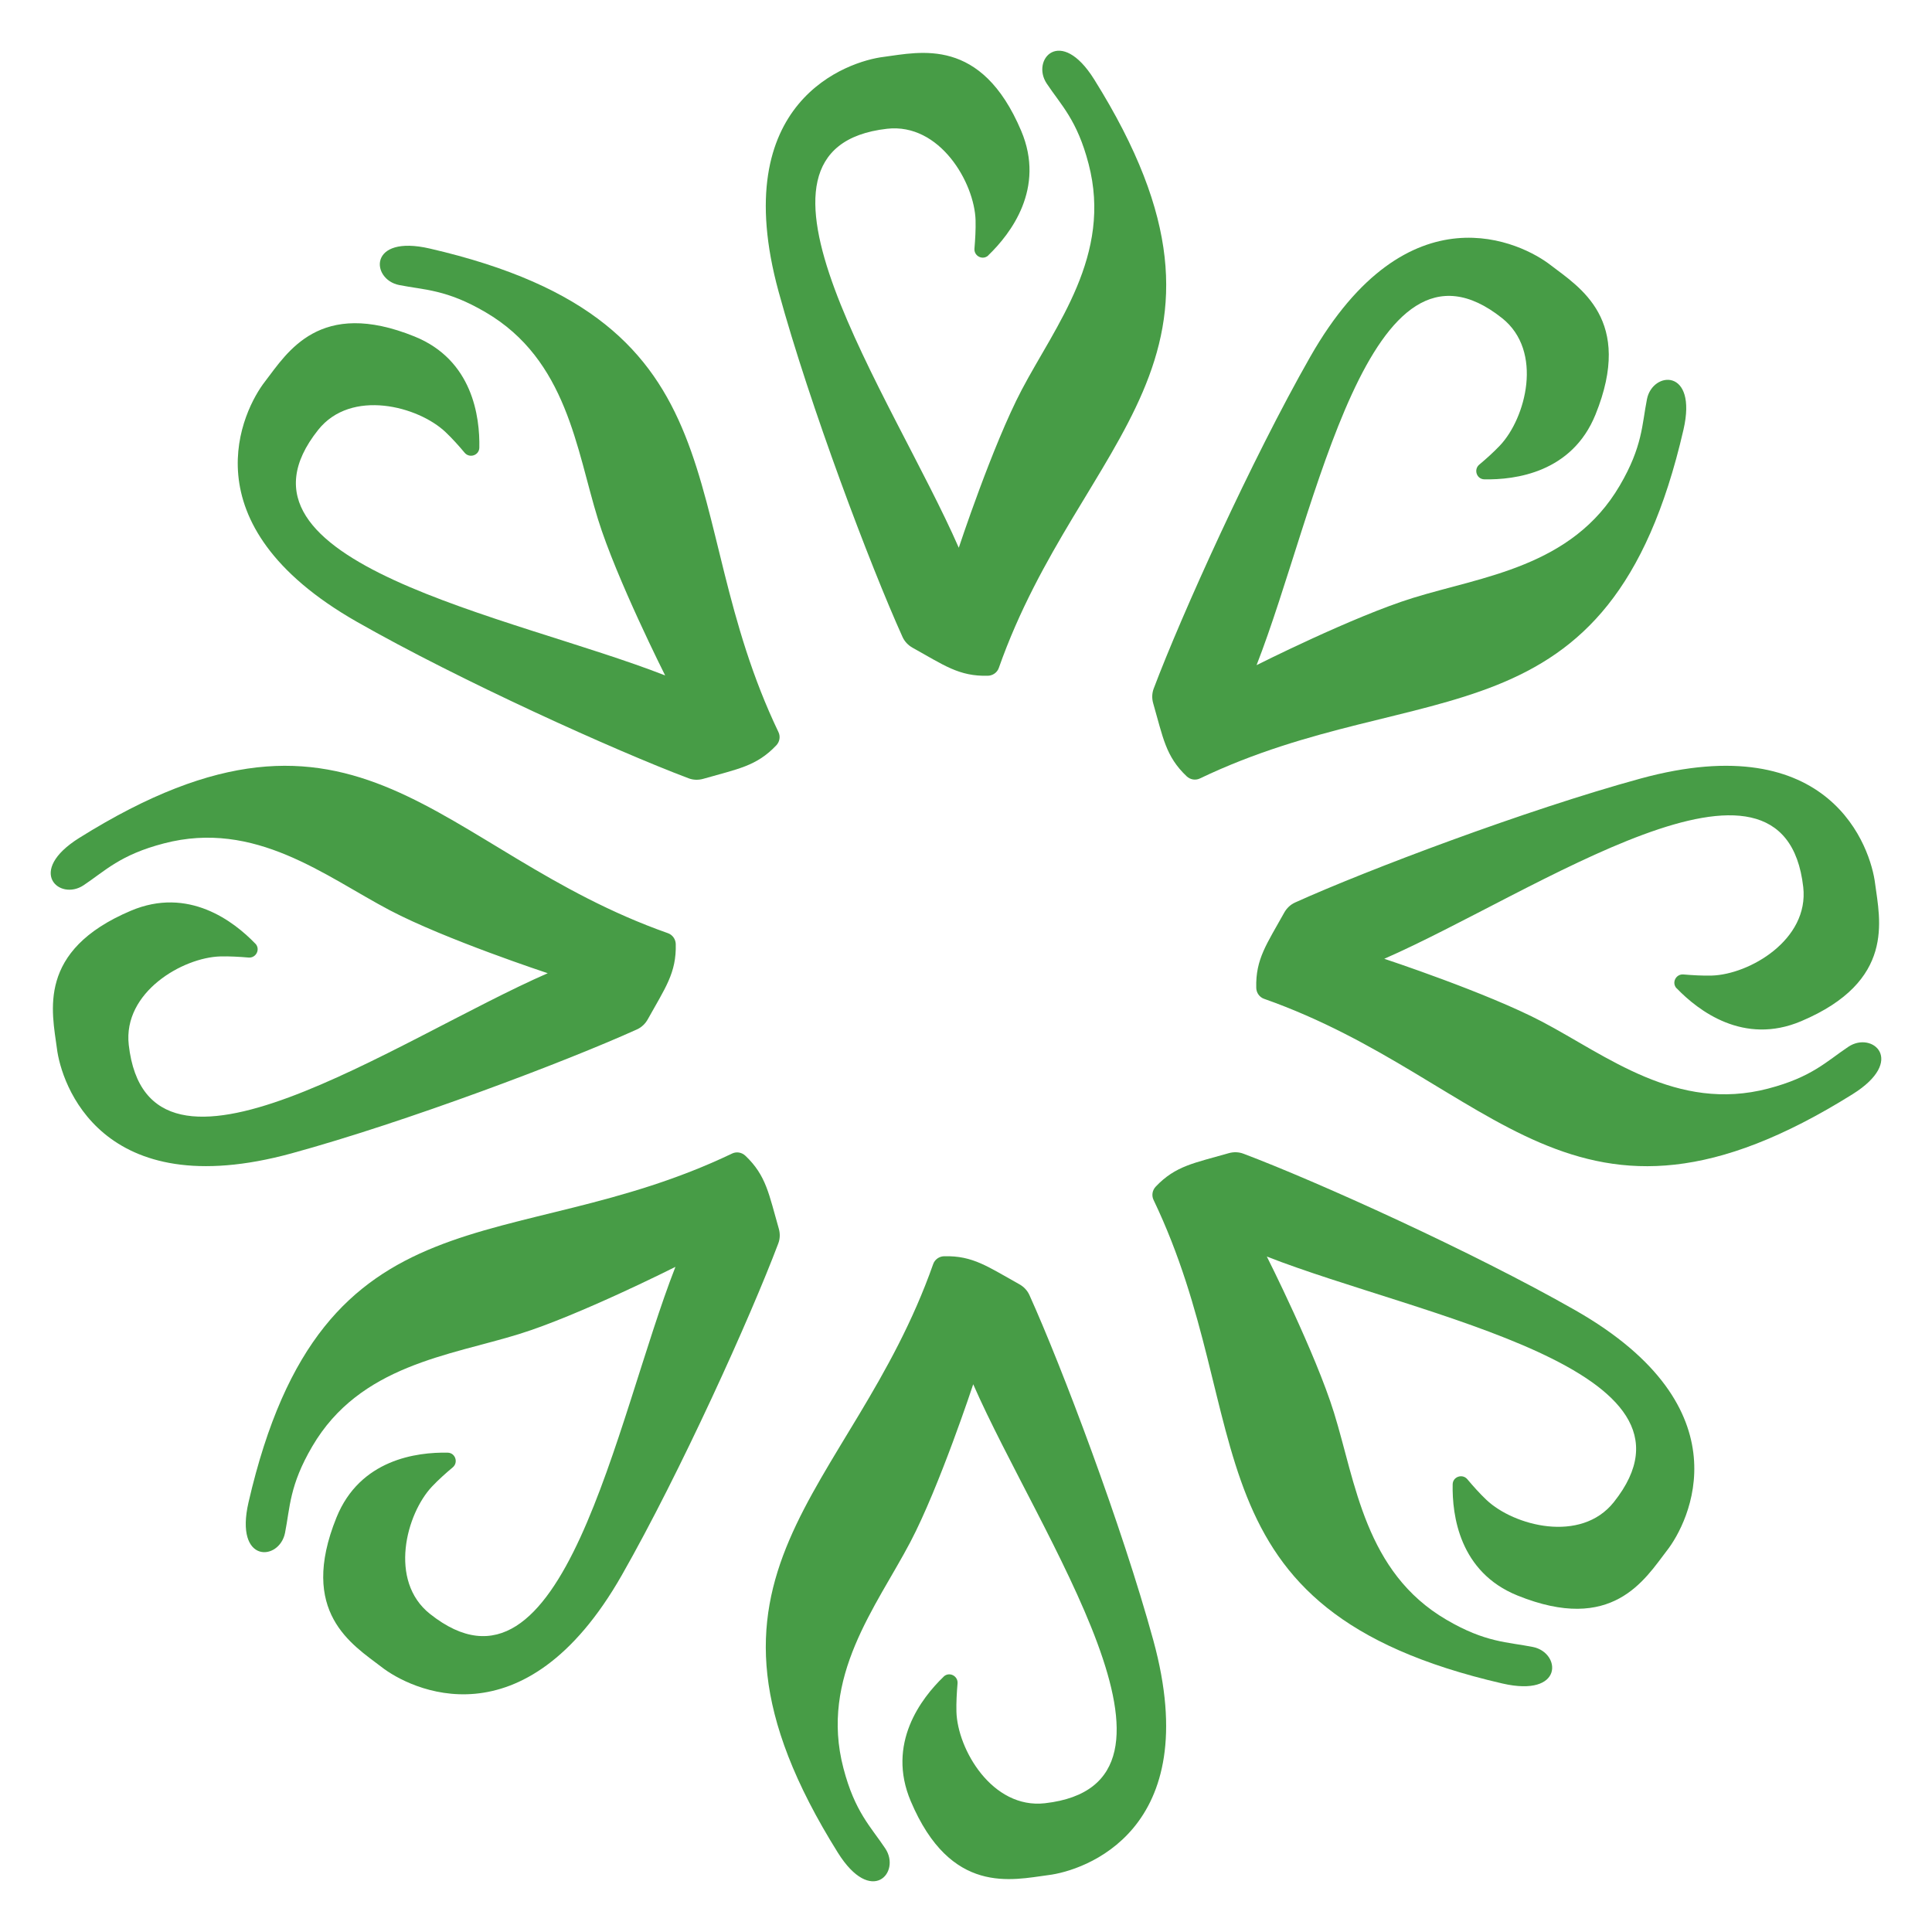 <svg viewBox="0 0 311.81 311.81" xmlns="http://www.w3.org/2000/svg" id="Layer1">
  <defs>
    <style>
      .cls-1 {
        fill: #479c46;
        stroke-width: 0px;
      }
    </style>
  </defs>
  <path d="M159.52,41.21c-.89.86-2.36.13-2.25-1.1.12-1.42.22-3.07.18-4.55-.17-6.07-5.77-15.74-14.28-14.78-27.35,3.11.91,43.25,11.57,67.62,0,0,5.46-16.56,10.16-25.49,5.48-10.41,14.65-21.73,10.79-36.46-1.84-7.08-4.44-9.48-6.76-12.97-2.57-3.86,2.23-9.35,7.66-.67,28.26,45.2-2.23,57.64-15.39,94.99-.26.74-.97,1.24-1.76,1.26-4.68.13-7.12-1.73-12.14-4.51-.72-.4-1.3-1-1.64-1.75-5.21-11.52-14.95-37.28-20-55.73-8.44-30.83,11.32-37.21,16.96-37.89,5.86-.77,15.74-3.3,22.19,11.93,3.94,9.29-1.69,16.61-5.3,20.09" class="cls-1"></path>
  <path d="M152.29,270.6c.89-.86,2.36-.13,2.25,1.1-.12,1.42-.22,3.07-.18,4.55.17,6.07,5.77,15.74,14.28,14.78,27.35-3.11-.91-43.25-11.57-67.62,0,0-5.46,16.56-10.16,25.49-5.48,10.41-14.65,21.73-10.79,36.46,1.84,7.08,4.44,9.48,6.76,12.97,2.57,3.86-2.23,9.35-7.66.67-28.26-45.2,2.23-57.64,15.39-94.99.26-.74.97-1.24,1.75-1.26,4.68-.13,7.12,1.73,12.14,4.51.72.4,1.3,1,1.64,1.75,5.21,11.52,14.95,37.28,20,55.73,8.44,30.83-11.32,37.21-16.96,37.89-5.86.77-15.74,3.3-22.19-11.93-3.94-9.29,1.69-16.61,5.3-20.09" class="cls-1"></path>
  <path d="M239.56,77.36c-1.24-.02-1.76-1.58-.82-2.37,1.09-.91,2.33-2.02,3.34-3.09,4.17-4.41,7.05-15.22.35-20.55-21.54-17.14-29.94,31.23-39.63,56,0,0,15.57-7.85,25.21-10.84,11.24-3.49,25.73-5,33.41-18.15,3.7-6.31,3.57-9.84,4.39-13.95.91-4.55,8.19-5.04,5.89,4.94-11.97,51.95-42.34,39.18-78.05,56.29-.71.34-1.56.19-2.13-.35-3.4-3.22-3.81-6.26-5.4-11.77-.23-.79-.21-1.63.08-2.39,4.46-11.83,15.79-36.93,25.26-53.54,15.83-27.77,34.31-18.31,38.79-14.81,4.69,3.6,13.46,8.8,7.25,24.13-3.79,9.36-12.94,10.55-17.95,10.45" class="cls-1"></path>
  <path d="M72.25,234.45c1.24.02,1.76,1.58.82,2.37-1.09.91-2.33,2.02-3.34,3.09-4.17,4.41-7.05,15.22-.35,20.55,21.54,17.14,29.94-31.23,39.63-56,0,0-15.57,7.85-25.21,10.84-11.24,3.49-25.73,5-33.41,18.15-3.7,6.31-3.57,9.84-4.39,13.95-.91,4.55-8.19,5.04-5.89-4.94,11.97-51.95,42.34-39.18,78.05-56.29.71-.34,1.56-.19,2.13.35,3.4,3.22,3.81,6.26,5.4,11.77.23.79.21,1.63-.08,2.39-4.46,11.83-15.79,36.93-25.26,53.55-15.83,27.77-34.32,18.31-38.79,14.8-4.69-3.6-13.46-8.8-7.25-24.13,3.79-9.36,12.94-10.55,17.95-10.45" class="cls-1"></path>
  <path d="M270.6,159.52c-.86-.89-.13-2.36,1.1-2.25,1.42.12,3.07.22,4.55.18,6.07-.17,15.74-5.77,14.78-14.28-3.11-27.35-43.25.91-67.62,11.57,0,0,16.56,5.46,25.49,10.16,10.41,5.48,21.73,14.65,36.46,10.79,7.08-1.84,9.48-4.44,12.97-6.76,3.86-2.57,9.35,2.23.67,7.66-45.2,28.26-57.64-2.23-94.99-15.39-.74-.26-1.24-.97-1.26-1.76-.13-4.68,1.73-7.12,4.51-12.14.4-.72,1-1.3,1.75-1.64,11.52-5.21,37.28-14.95,55.73-20,30.83-8.44,37.21,11.32,37.89,16.96.77,5.86,3.3,15.74-11.93,22.19-9.29,3.94-16.61-1.69-20.09-5.3" class="cls-1"></path>
  <path d="M41.21,152.29c.86.89.13,2.36-1.1,2.25-1.42-.12-3.07-.22-4.55-.18-6.07.17-15.74,5.77-14.78,14.28,3.11,27.35,43.25-.91,67.62-11.57,0,0-16.56-5.46-25.49-10.16-10.41-5.48-21.73-14.65-36.46-10.79-7.08,1.84-9.48,4.44-12.97,6.76-3.86,2.57-9.35-2.23-.67-7.66,45.2-28.26,57.64,2.23,94.99,15.39.74.26,1.24.97,1.26,1.75.13,4.68-1.73,7.12-4.51,12.14-.4.72-1,1.3-1.75,1.64-11.52,5.21-37.28,14.95-55.73,20-30.83,8.44-37.21-11.32-37.89-16.96-.77-5.86-3.3-15.74,11.93-22.19,9.29-3.94,16.61,1.69,20.09,5.3" class="cls-1"></path>
  <path d="M234.45,239.56c.02-1.24,1.58-1.76,2.37-.82.91,1.09,2.02,2.33,3.09,3.34,4.41,4.17,15.22,7.05,20.55.35,17.14-21.54-31.23-29.94-56-39.63,0,0,7.85,15.57,10.84,25.21,3.49,11.24,5,25.73,18.15,33.41,6.31,3.7,9.84,3.57,13.95,4.39,4.55.91,5.04,8.19-4.94,5.89-51.95-11.98-39.18-42.34-56.29-78.05-.34-.71-.19-1.56.35-2.13,3.22-3.4,6.26-3.81,11.77-5.4.79-.23,1.63-.21,2.39.08,11.83,4.46,36.93,15.79,53.55,25.26,27.77,15.83,18.31,34.32,14.8,38.79-3.6,4.69-8.8,13.46-24.13,7.25-9.36-3.79-10.55-12.94-10.45-17.95" class="cls-1"></path>
  <path d="M77.36,72.25c-.02,1.24-1.58,1.76-2.37.82-.91-1.09-2.02-2.33-3.09-3.34-4.41-4.17-15.22-7.05-20.55-.35-17.14,21.54,31.23,29.94,56,39.63,0,0-7.85-15.57-10.84-25.21-3.49-11.24-5-25.73-18.15-33.41-6.31-3.7-9.84-3.57-13.95-4.39-4.55-.91-5.04-8.19,4.94-5.89,51.95,11.98,39.18,42.34,56.29,78.05.34.71.19,1.56-.35,2.13-3.22,3.4-6.26,3.81-11.77,5.4-.79.23-1.63.21-2.39-.08-11.83-4.46-36.93-15.79-53.54-25.26-27.77-15.83-18.31-34.32-14.81-38.79,3.6-4.69,8.8-13.46,24.13-7.25,9.36,3.79,10.55,12.94,10.45,17.95" class="cls-1"></path>
</svg>